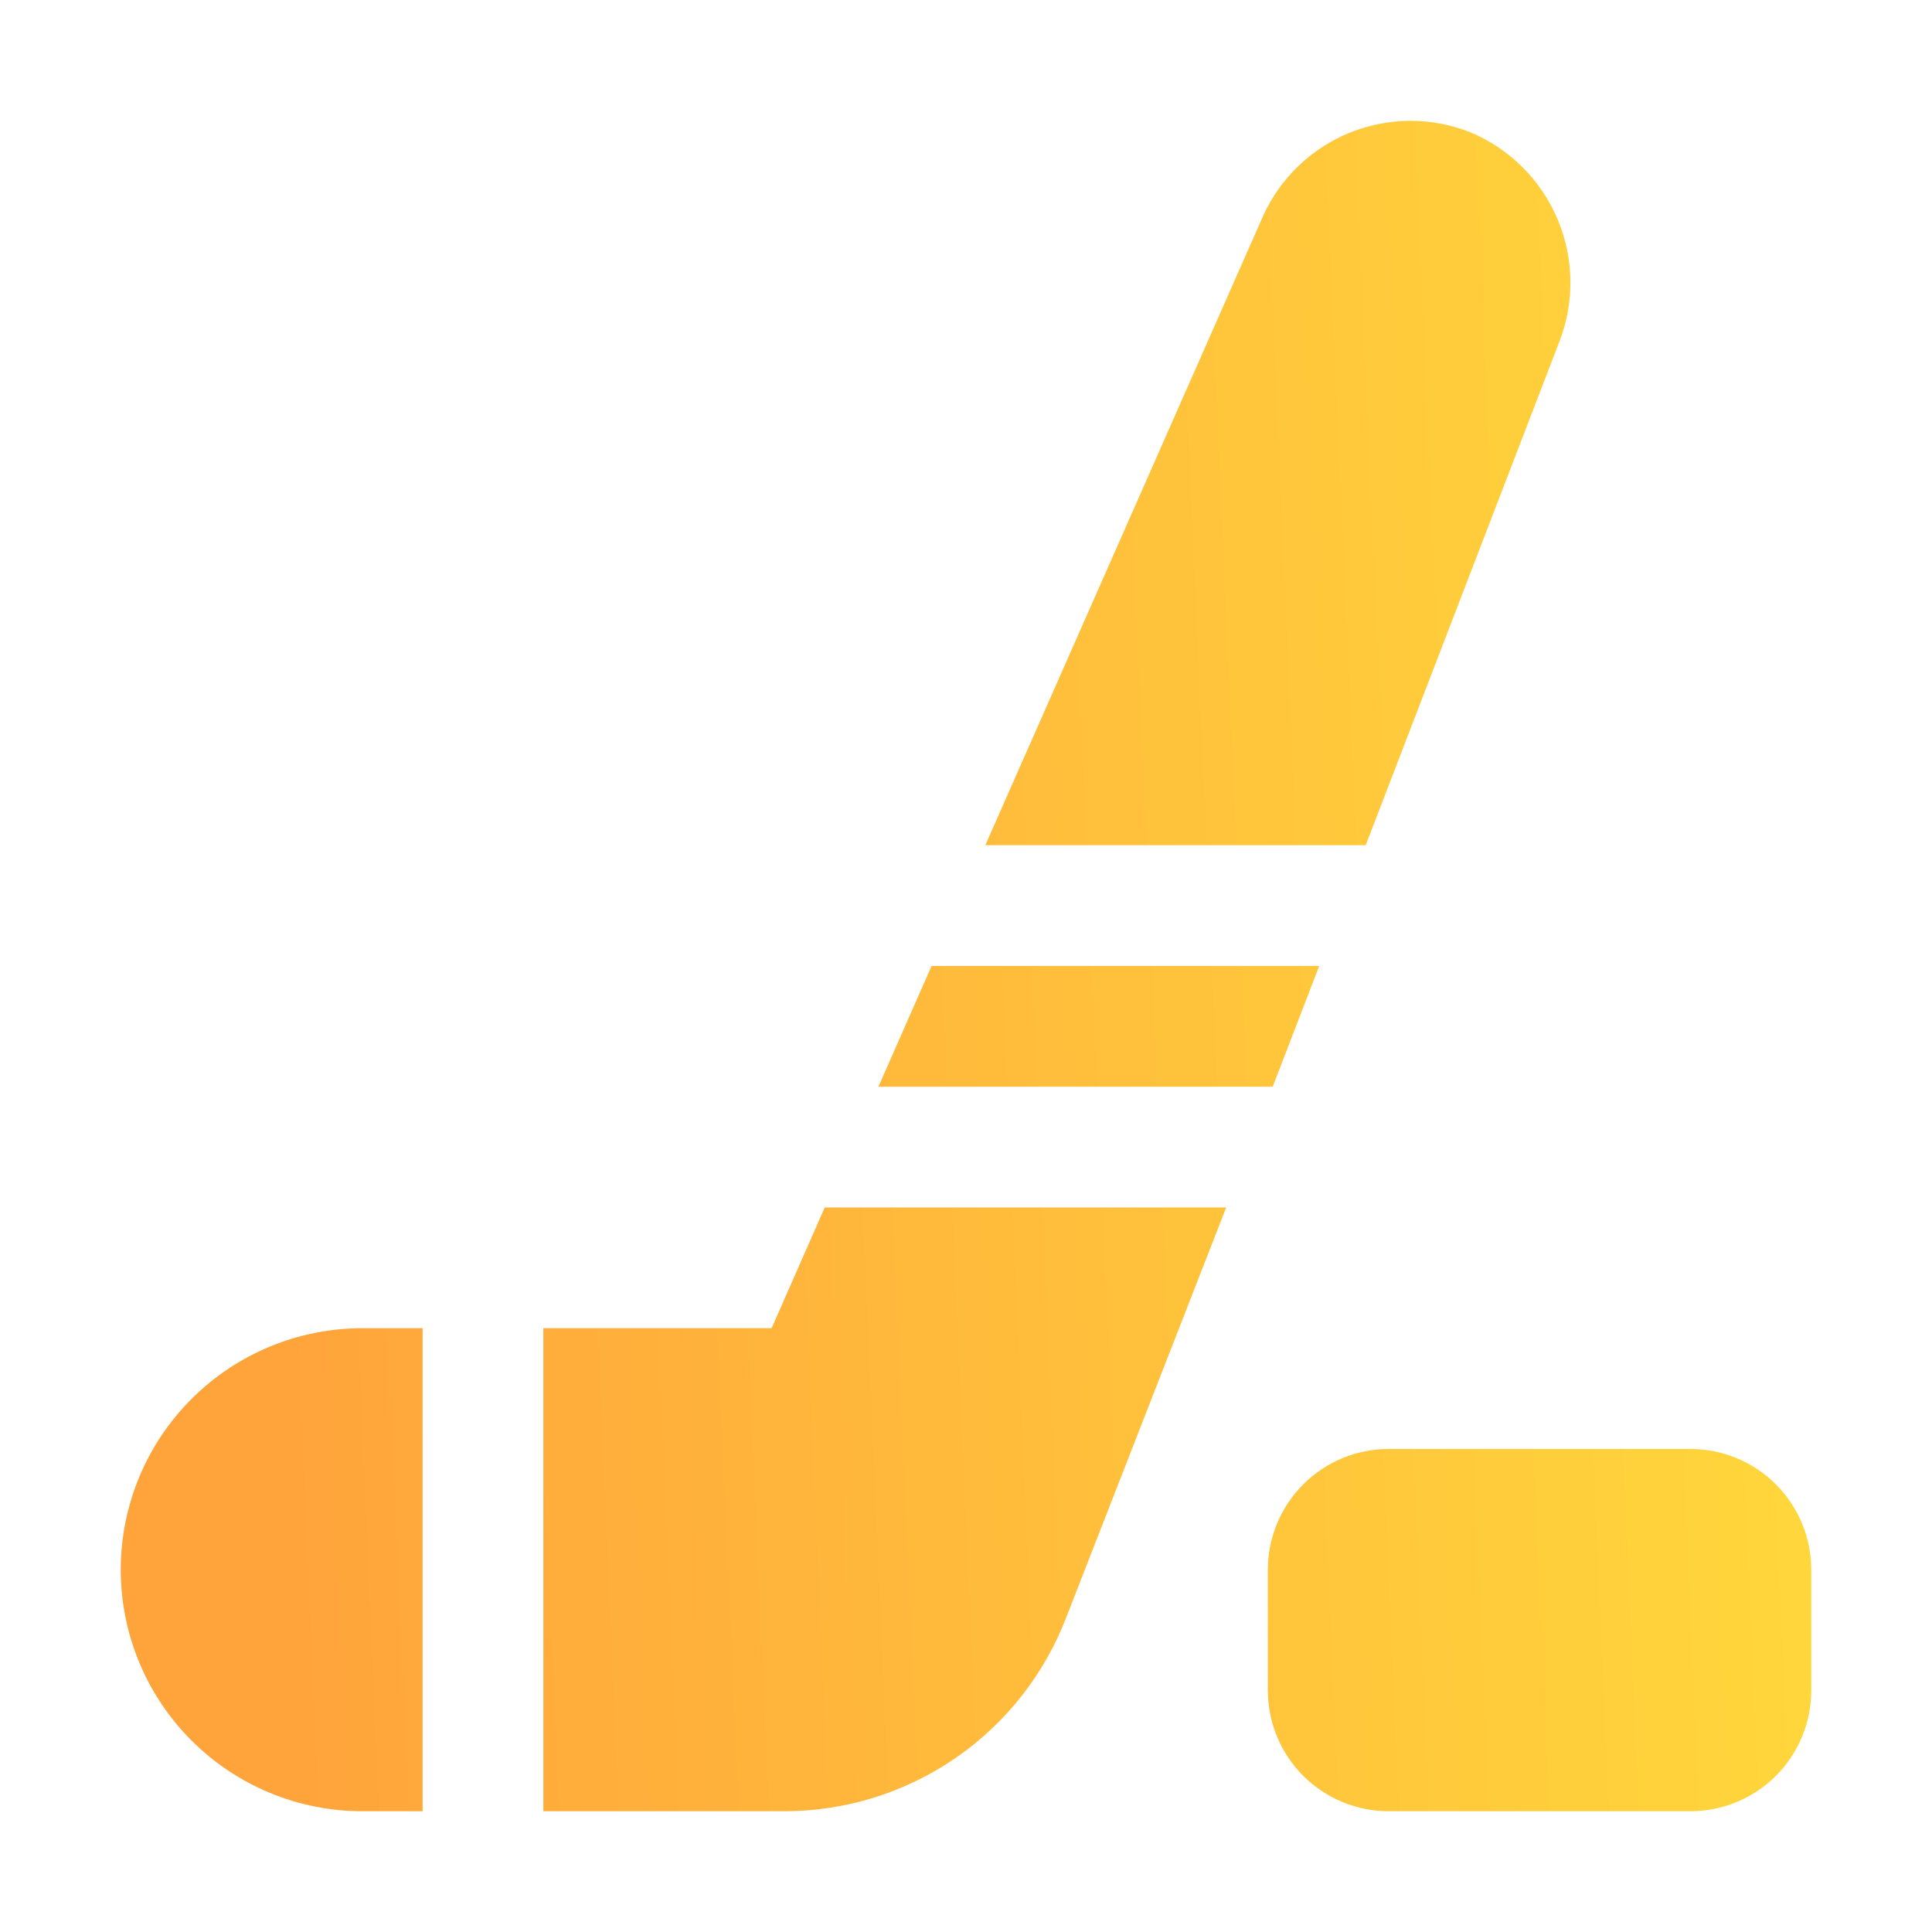 <?xml version="1.0" encoding="UTF-8"?>
<svg xmlns="http://www.w3.org/2000/svg" width="50" height="50" viewBox="0 0 50 50" fill="none">
  <path d="M9.375 34.374H10.937V46.874H9.375C7.717 46.874 6.128 46.216 4.956 45.044C3.783 43.872 3.125 42.282 3.125 40.624C3.125 38.967 3.783 37.377 4.956 36.205C6.128 35.033 7.717 34.374 9.375 34.374ZM21.344 31.249L19.969 34.374H14.062V46.874H20.312C21.891 46.872 23.431 46.391 24.731 45.496C26.031 44.6 27.029 43.332 27.594 41.859L31.734 31.249H21.344ZM22.734 28.124H32.937L34.141 24.999H24.109L22.734 28.124ZM38.047 3.421C37.046 3.025 35.93 3.029 34.932 3.434C33.934 3.838 33.13 4.611 32.687 5.593L25.5 21.874H35.344L40.344 8.874C40.753 7.846 40.741 6.698 40.312 5.678C39.882 4.657 39.069 3.847 38.047 3.421ZM43.75 37.499H35.937C35.109 37.499 34.314 37.829 33.728 38.415C33.142 39.001 32.812 39.795 32.812 40.624V43.749C32.812 44.578 33.142 45.373 33.728 45.959C34.314 46.545 35.109 46.874 35.937 46.874H43.75C44.579 46.874 45.374 46.545 45.96 45.959C46.546 45.373 46.875 44.578 46.875 43.749V40.624C46.875 39.795 46.546 39.001 45.96 38.415C45.374 37.829 44.579 37.499 43.75 37.499Z" fill="url(#paint0_linear_134_1427)"></path>
  <defs>
    <linearGradient id="paint0_linear_134_1427" x1="3.618" y1="40.676" x2="47.889" y2="38.723" gradientUnits="userSpaceOnUse">
      <stop offset="0.072" stop-color="#FFA33B"></stop>
      <stop offset="1" stop-color="#FFD83B"></stop>
    </linearGradient>
  </defs>
</svg>
